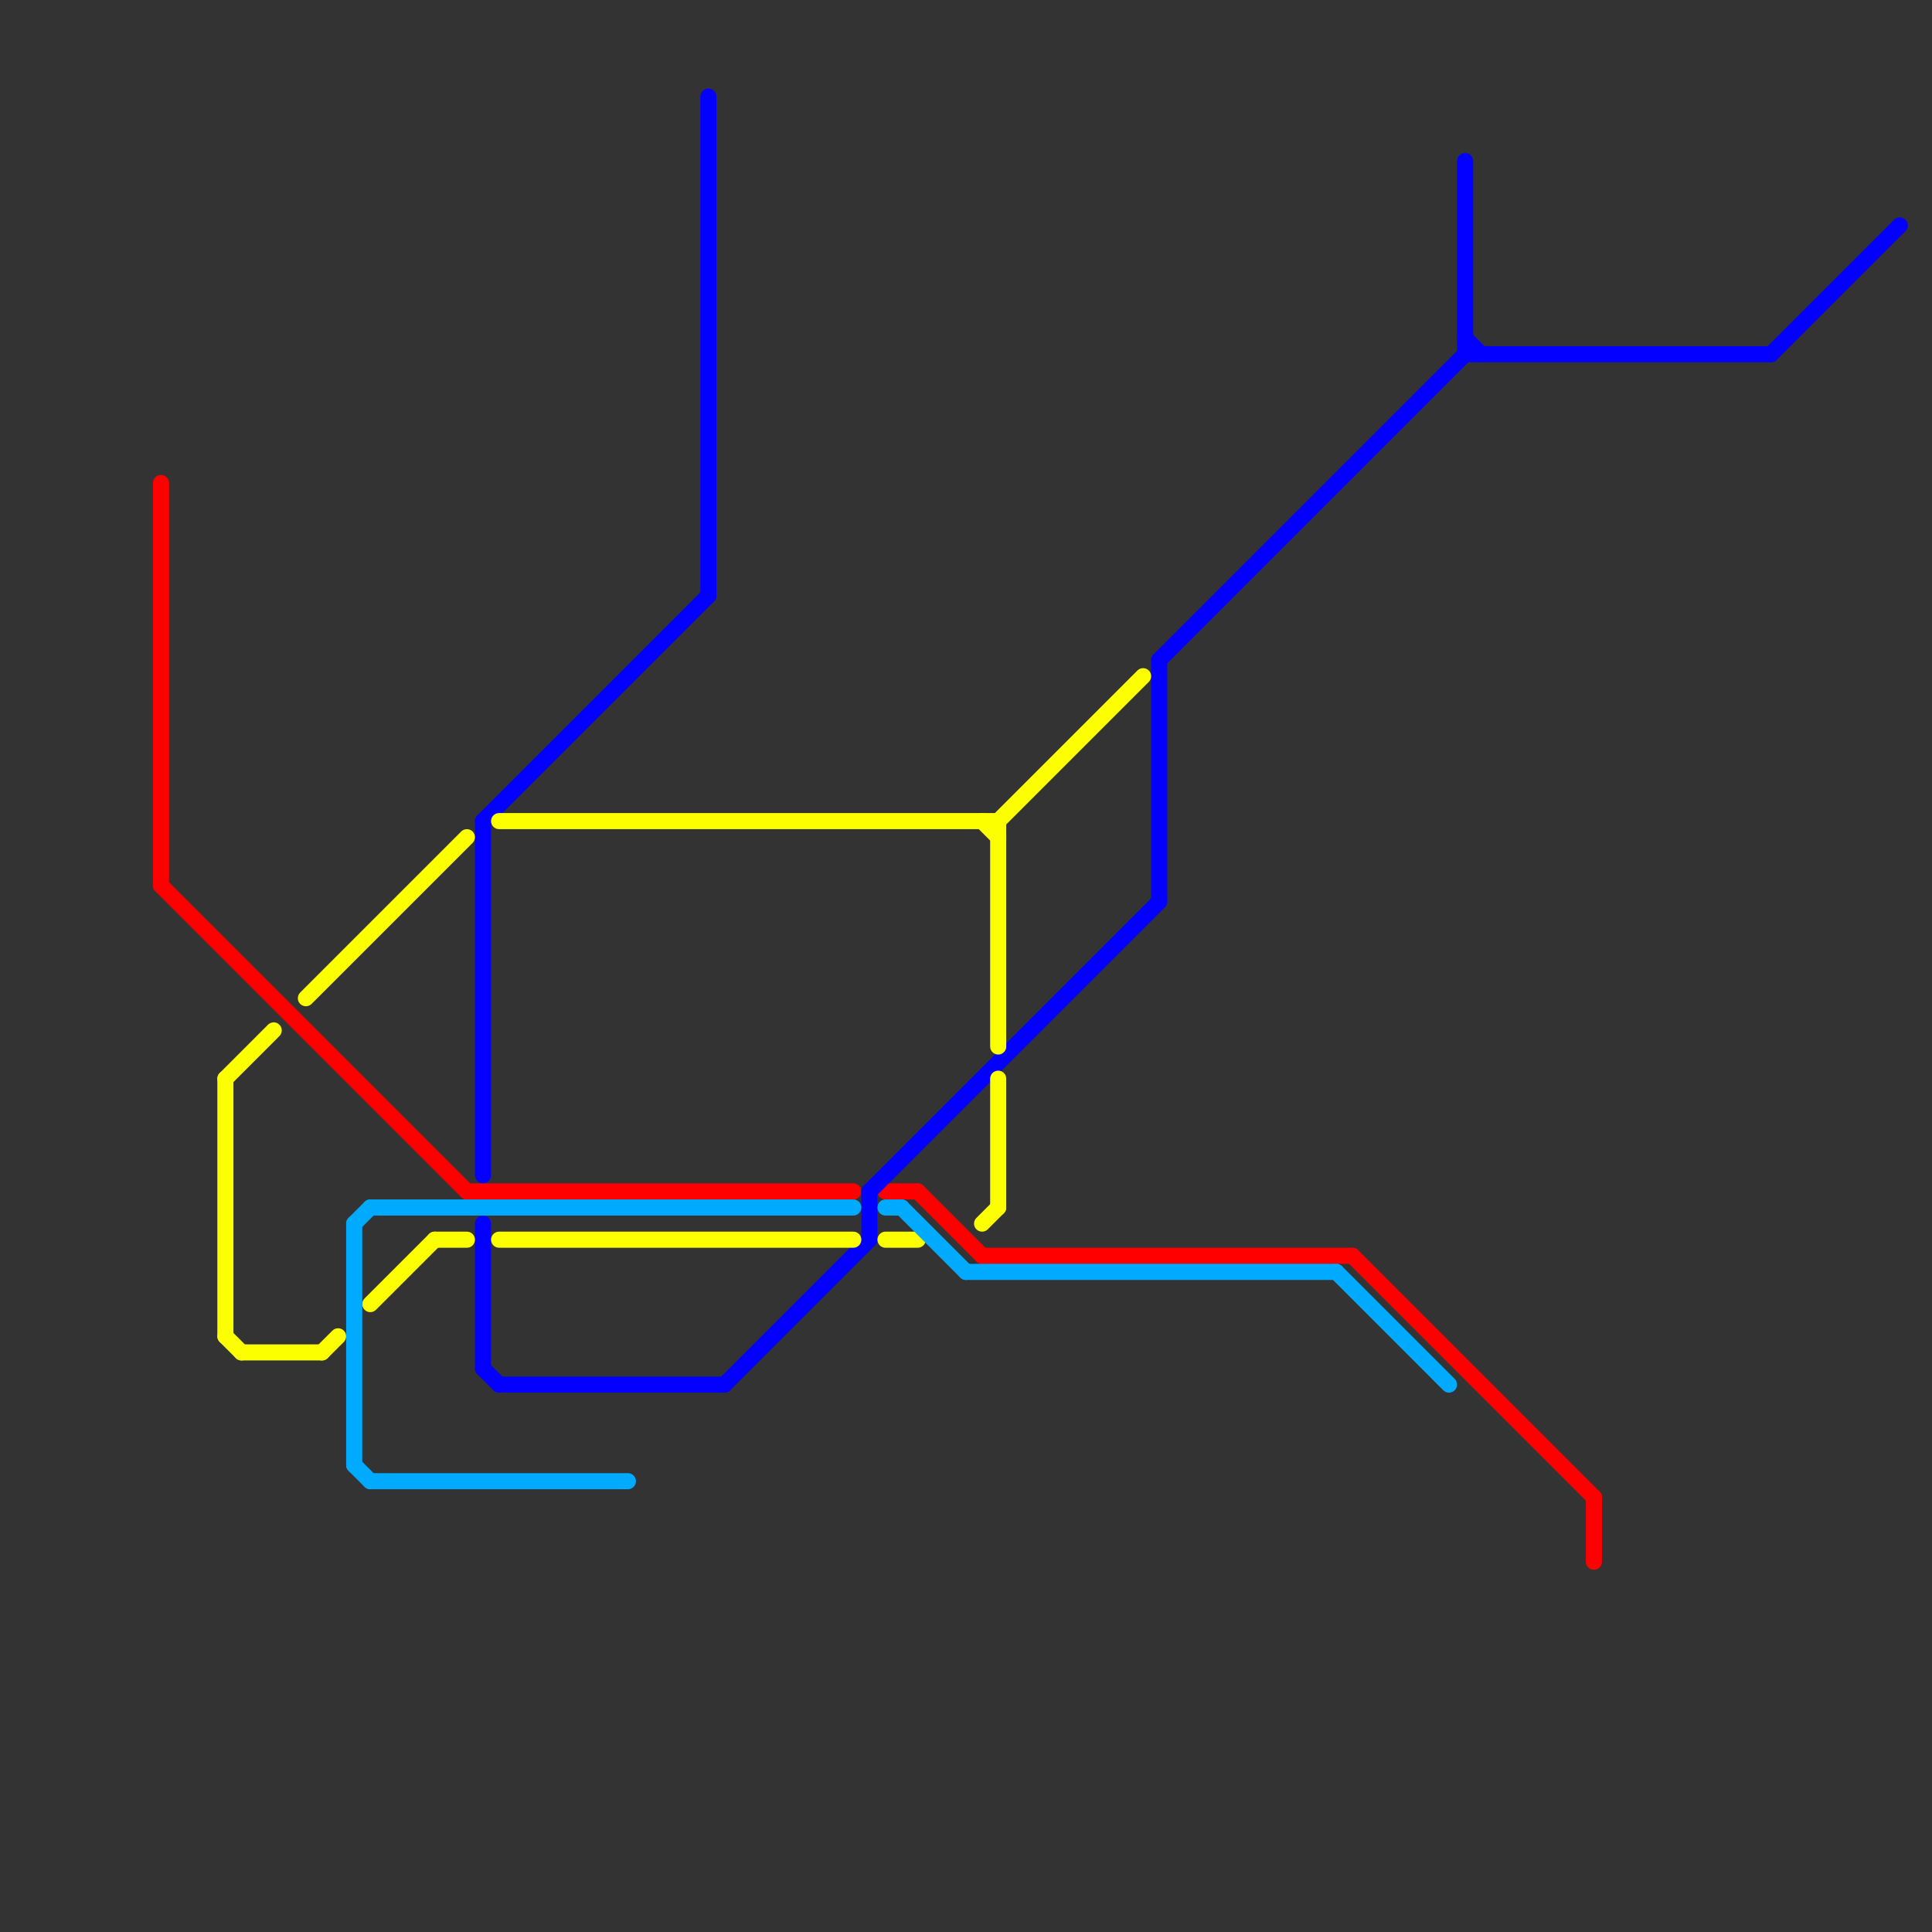
<svg version="1.1" xmlns="http://www.w3.org/2000/svg" viewBox="0 0 120 120">
<rect x="0" y="0" width="120" height="120" fill="#333333" stroke="none"/>
<style>text { font: 1px Helvetica; font-weight: 600; white-space: pre; dominant-baseline: central; } line { stroke-width: 1; fill: none; stroke-linecap: round; stroke-linejoin: round; } .c0 { stroke: #ff0000 } .c1 { stroke: #0400ff } .c2 { stroke: #fbff00 } .c3 { stroke: #00aaff }</style><defs><g id="wm-xf"><circle r="1.2" fill="#000"/><circle r="0.9" fill="#fff"/><circle r="0.6" fill="#000"/><circle r="0.3" fill="#fff"/></g><g id="wm"><circle r="0.6" fill="#000"/><circle r="0.3" fill="#fff"/></g></defs><line class="c0" x1="57" y1="74" x2="61" y2="78"/><line class="c0" x1="10" y1="55" x2="29" y2="74"/><line class="c0" x1="29" y1="74" x2="53" y2="74"/><line class="c0" x1="84" y1="78" x2="99" y2="93"/><line class="c0" x1="61" y1="78" x2="84" y2="78"/><line class="c0" x1="99" y1="93" x2="99" y2="97"/><line class="c0" x1="55" y1="74" x2="57" y2="74"/><line class="c0" x1="10" y1="30" x2="10" y2="55"/><line class="c1" x1="30" y1="51" x2="30" y2="73"/><line class="c1" x1="91" y1="21" x2="92" y2="22"/><line class="c1" x1="72" y1="41" x2="72" y2="56"/><line class="c1" x1="54" y1="74" x2="54" y2="77"/><line class="c1" x1="30" y1="76" x2="30" y2="85"/><line class="c1" x1="91" y1="22" x2="110" y2="22"/><line class="c1" x1="31" y1="86" x2="45" y2="86"/><line class="c1" x1="91" y1="10" x2="91" y2="22"/><line class="c1" x1="30" y1="85" x2="31" y2="86"/><line class="c1" x1="110" y1="22" x2="118" y2="14"/><line class="c1" x1="72" y1="41" x2="91" y2="22"/><line class="c1" x1="44" y1="6" x2="44" y2="37"/><line class="c1" x1="54" y1="74" x2="72" y2="56"/><line class="c1" x1="45" y1="86" x2="54" y2="77"/><line class="c1" x1="30" y1="51" x2="44" y2="37"/><line class="c2" x1="61" y1="76" x2="62" y2="75"/><line class="c2" x1="62" y1="51" x2="71" y2="42"/><line class="c2" x1="31" y1="77" x2="53" y2="77"/><line class="c2" x1="14" y1="67" x2="17" y2="64"/><line class="c2" x1="19" y1="62" x2="29" y2="52"/><line class="c2" x1="14" y1="67" x2="14" y2="83"/><line class="c2" x1="61" y1="51" x2="62" y2="52"/><line class="c2" x1="23" y1="81" x2="27" y2="77"/><line class="c2" x1="27" y1="77" x2="29" y2="77"/><line class="c2" x1="31" y1="51" x2="62" y2="51"/><line class="c2" x1="62" y1="67" x2="62" y2="75"/><line class="c2" x1="14" y1="83" x2="15" y2="84"/><line class="c2" x1="62" y1="51" x2="62" y2="65"/><line class="c2" x1="20" y1="84" x2="21" y2="83"/><line class="c2" x1="15" y1="84" x2="20" y2="84"/><line class="c2" x1="55" y1="77" x2="57" y2="77"/><line class="c3" x1="22" y1="91" x2="23" y2="92"/><line class="c3" x1="23" y1="75" x2="53" y2="75"/><line class="c3" x1="23" y1="92" x2="39" y2="92"/><line class="c3" x1="83" y1="79" x2="90" y2="86"/><line class="c3" x1="56" y1="75" x2="60" y2="79"/><line class="c3" x1="22" y1="76" x2="23" y2="75"/><line class="c3" x1="55" y1="75" x2="56" y2="75"/><line class="c3" x1="22" y1="76" x2="22" y2="91"/><line class="c3" x1="60" y1="79" x2="83" y2="79"/>
</svg>
